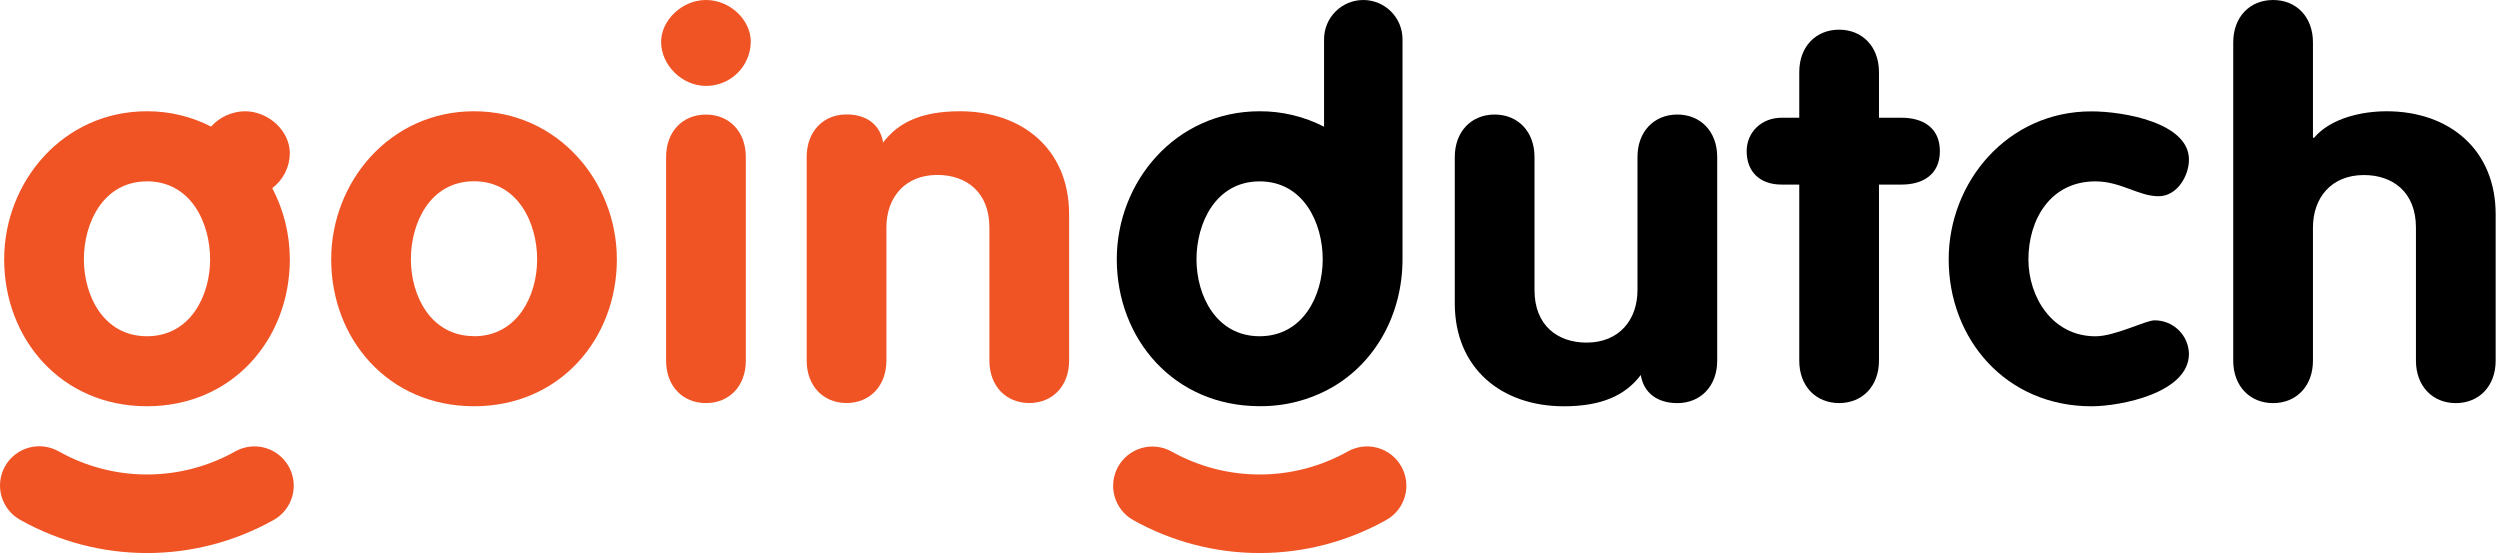 <svg xmlns="http://www.w3.org/2000/svg" width="330" height="73" viewBox="0 0 330 73" fill="none"><path d="M179.941 8.72157e-06C178.568 0.004 177.253 0.553 176.284 1.526C175.315 2.499 174.773 3.817 174.775 5.19V16.729C172.145 15.375 169.228 14.675 166.271 14.687C155.159 14.687 147.415 23.999 147.415 34.222C147.415 44.721 154.941 53.615 166.271 53.615C169.596 53.65 172.872 52.806 175.768 51.169C181.613 47.845 185.131 41.397 185.131 34.222V5.19C185.133 4.508 184.999 3.833 184.739 3.202C184.479 2.572 184.096 2 183.614 1.517C183.132 1.035 182.559 0.653 181.929 0.393C181.299 0.132 180.623 -0.001 179.941 8.72157e-06ZM166.271 44.384C160.572 44.384 157.937 39.066 157.937 34.236C157.937 29.407 160.497 23.942 166.271 23.942C172.045 23.942 174.599 29.407 174.599 34.236C174.599 39.066 171.969 44.384 166.271 44.384Z" fill="black"></path><path d="M251.021 15.542H248.025V9.521C248.025 6.159 245.831 3.918 242.763 3.918C239.696 3.918 237.502 6.14 237.502 9.521V15.542H235.161C232.53 15.542 230.56 17.441 230.56 19.948C230.56 22.683 232.312 24.364 235.161 24.364H237.502V47.608C237.502 50.97 239.691 53.206 242.763 53.206C245.836 53.206 248.025 50.97 248.025 47.608V24.364H251.021C253.728 24.364 256.064 23.106 256.064 19.948C256.064 16.791 253.728 15.542 251.021 15.542Z" fill="black"></path><path d="M276.596 23.942C279.953 23.942 282.294 25.903 284.925 25.903C287.408 25.903 288.942 23.172 288.942 21.074C288.942 16.173 280.248 14.701 276.083 14.701C264.996 14.687 257.227 24.013 257.227 34.236C257.227 44.735 264.754 53.629 276.083 53.629C279.882 53.629 288.942 51.882 288.942 46.696C288.914 45.515 288.423 44.391 287.577 43.567C286.73 42.742 285.594 42.282 284.412 42.285C283.173 42.285 279.227 44.389 276.596 44.389C270.898 44.389 267.75 39.203 267.75 34.236C267.75 29.056 270.599 23.942 276.596 23.942Z" fill="black"></path><path d="M315.035 14.687C311.739 14.687 307.651 15.599 305.457 18.187H305.31V5.598C305.31 2.237 303.121 0 300.049 0C296.977 0 294.787 2.237 294.787 5.598V47.608C294.787 50.965 296.981 53.211 300.049 53.211C303.116 53.211 305.31 50.965 305.31 47.608V30.039C305.31 26.116 307.722 23.106 312.034 23.106C315.833 23.106 318.905 25.347 318.905 30.039V47.608C318.905 50.965 321.094 53.211 324.166 53.211C327.238 53.211 329.427 50.965 329.427 47.608V28.282C329.427 19.744 323.288 14.687 315.035 14.687Z" fill="black"></path><path d="M221.41 15.119C218.337 15.119 216.148 17.36 216.148 20.722V38.292C216.148 42.214 213.736 45.224 209.425 45.224C205.626 45.224 202.554 42.983 202.554 38.292V20.722C202.554 17.36 200.364 15.119 197.292 15.119C194.22 15.119 192.031 17.36 192.031 20.722V40.048C192.031 48.596 198.171 53.629 206.428 53.629C211.395 53.629 214.539 52.205 216.585 49.498C216.951 51.81 218.708 53.211 221.41 53.211C224.477 53.211 226.671 50.97 226.671 47.608V20.722C226.671 17.36 224.477 15.119 221.41 15.119Z" fill="black"></path><path d="M19.401 53.624C30.731 53.624 38.257 44.735 38.257 34.236C38.256 30.96 37.461 27.732 35.94 24.83C36.654 24.294 37.235 23.6 37.637 22.803C38.039 22.006 38.251 21.126 38.257 20.233C38.257 17.294 35.484 14.687 32.322 14.687C31.479 14.699 30.647 14.885 29.879 15.233C29.111 15.581 28.423 16.084 27.858 16.71C25.242 15.368 22.341 14.674 19.401 14.687C8.299 14.687 0.55 24.013 0.55 34.236C0.55 44.735 8.076 53.624 19.401 53.624ZM19.401 23.937C25.199 23.942 27.735 29.407 27.735 34.236C27.735 39.066 25.104 44.384 19.401 44.384C13.698 44.384 11.072 39.066 11.072 34.236C11.072 29.407 13.632 23.942 19.401 23.942V23.937Z" fill="#F05324"></path><path d="M31.073 59.574C27.51 61.579 23.491 62.632 19.403 62.632C15.316 62.632 11.297 61.579 7.734 59.574C7.138 59.238 6.482 59.023 5.802 58.941C5.123 58.86 4.434 58.914 3.776 59.1C3.117 59.286 2.502 59.6 1.966 60.025C1.429 60.45 0.982 60.977 0.65 61.575C0.319 62.174 0.109 62.832 0.032 63.512C-0.044 64.192 0.015 64.88 0.206 65.537C0.397 66.195 0.716 66.807 1.145 67.34C1.574 67.874 2.105 68.317 2.705 68.644C7.808 71.5 13.558 73 19.406 73C25.253 73 31.003 71.5 36.106 68.644C36.702 68.313 37.226 67.869 37.65 67.335C38.074 66.802 38.388 66.191 38.575 65.536C38.763 64.881 38.819 64.196 38.742 63.519C38.665 62.843 38.455 62.188 38.124 61.592C37.794 60.997 37.349 60.472 36.816 60.048C36.283 59.625 35.671 59.31 35.016 59.123C34.362 58.935 33.676 58.879 33 58.956C32.323 59.034 31.668 59.244 31.073 59.574Z" fill="#F05324"></path><path d="M184.989 61.597C184.323 60.395 183.206 59.506 181.884 59.127C180.563 58.747 179.145 58.908 177.942 59.574C174.379 61.579 170.359 62.632 166.271 62.632C162.182 62.632 158.162 61.579 154.599 59.574C153.397 58.92 151.985 58.767 150.671 59.149C149.357 59.531 148.248 60.417 147.584 61.614C146.921 62.81 146.757 64.221 147.129 65.538C147.501 66.855 148.379 67.971 149.57 68.644C154.673 71.5 160.423 73 166.271 73C172.118 73 177.868 71.5 182.971 68.644C183.567 68.314 184.092 67.87 184.516 67.338C184.94 66.805 185.255 66.194 185.442 65.539C185.63 64.884 185.686 64.199 185.608 63.523C185.531 62.846 185.32 62.192 184.989 61.597Z" fill="#F05324"></path><path d="M62.569 14.687C51.462 14.687 43.718 24.013 43.718 34.236C43.718 44.735 51.239 53.624 62.569 53.624C73.899 53.624 81.425 44.73 81.425 34.231C81.425 24.013 73.676 14.687 62.569 14.687ZM62.569 44.37C56.871 44.37 54.236 39.051 54.236 34.222C54.236 29.393 56.795 23.927 62.569 23.927C68.343 23.927 70.903 29.407 70.903 34.236C70.903 39.065 68.272 44.384 62.569 44.384V44.37Z" fill="#F05324"></path><path d="M93.187 15.124C90.115 15.124 87.926 17.36 87.926 20.722V47.608C87.926 50.97 90.115 53.206 93.187 53.206C96.26 53.206 98.448 50.97 98.448 47.608V20.722C98.448 17.36 96.255 15.124 93.187 15.124Z" fill="#F05324"></path><path d="M93.187 0C90.044 0 87.266 2.659 87.266 5.527C87.266 8.609 90.044 11.339 93.187 11.339C94.741 11.347 96.234 10.74 97.343 9.652C98.451 8.563 99.084 7.081 99.104 5.527C99.104 2.588 96.331 0 93.187 0Z" fill="#F05324"></path><path d="M126.73 14.687C121.759 14.687 118.615 16.088 116.569 18.818C116.203 16.506 114.446 15.105 111.744 15.105C108.677 15.105 106.483 17.346 106.483 20.708V47.594C106.483 50.956 108.677 53.197 111.744 53.197C114.812 53.197 117.005 50.956 117.005 47.594V30.024C117.005 26.102 119.418 23.092 123.729 23.092C127.528 23.092 130.6 25.333 130.6 30.024V47.594C130.6 50.956 132.789 53.197 135.862 53.197C138.934 53.197 141.123 50.956 141.123 47.594V28.282C141.123 19.739 134.983 14.687 126.73 14.687Z" fill="#F05324"></path></svg>